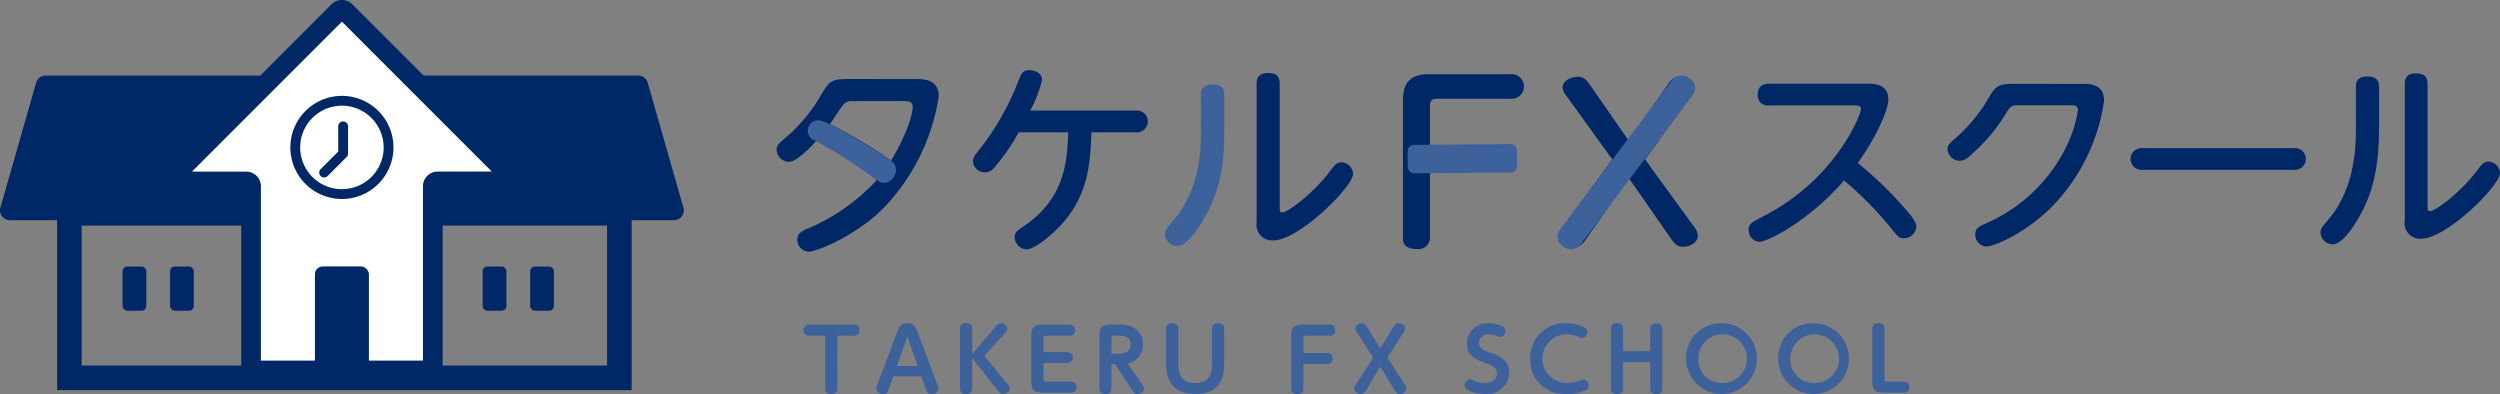 <svg xmlns="http://www.w3.org/2000/svg" width="266.065" height="41.934" viewBox="0 0 266.065 41.934"><rect x="0" y="0" width="266.065" height="41.934" fill="#808080" stroke="none"/><g transform="translate(-82.2 -110.194)"><g transform="translate(167.677 144.595)"><path d="M196.319,161.633c0,.145,0,.6-.635.6-.418,0-.654-.163-.654-.6v-5.608h-1.742a.59.59,0,1,1,0-1.18h4.774a.537.537,0,0,1,.608.59.525.525,0,0,1-.608.59h-1.742Z" transform="translate(-192.68 -154.7)" fill="#3d619b"/><path d="M204.55,160.311l-.436,1.243c-.154.445-.227.635-.653.635-.255,0-.735-.128-.735-.526a1.6,1.6,0,0,1,.145-.518l2.105-5.59c.172-.445.335-.9,1.079-.9.726,0,.9.472,1.062.9l2.105,5.59a1.461,1.461,0,0,1,.145.518c0,.4-.463.526-.745.526-.417,0-.49-.2-.644-.635l-.436-1.243Zm2.6-1.1-1.107-3.14-1.107,3.14Z" transform="translate(-194.954 -154.658)" fill="#3d619b"/><path d="M217.97,155.1c.036-.036.173-.217.2-.254a.625.625,0,0,1,.418-.19c.354,0,.708.263.708.562a.817.817,0,0,1-.209.436l-2.241,2.487,2.468,2.976a.778.778,0,0,1,.236.49c0,.372-.417.581-.716.581s-.445-.209-.635-.445l-2.65-3.385v3.231c0,.254-.073.6-.635.6-.418,0-.662-.163-.662-.6v-6.326c0-.263.081-.607.644-.607.418,0,.654.163.654.607v2.668Z" transform="translate(-197.562 -154.658)" fill="#3d619b"/><path d="M227.884,157.767a.577.577,0,1,1,0,1.153H225.37V160.6c0,.244.081.309.3.309h2.6a.59.59,0,1,1,0,1.179h-3.067c-1.134,0-1.134-.771-1.134-1.161v-4.918c0-.418,0-1.162,1.134-1.162h2.94a.59.59,0,1,1,0,1.18H225.67c-.227,0-.3.073-.3.309v1.434Z" transform="translate(-199.785 -154.7)" fill="#3d619b"/><path d="M237.919,161.1a1.049,1.049,0,0,1,.255.571c0,.354-.391.563-.717.563-.291,0-.39-.163-.562-.436l-1.806-2.75h-.381v2.586c0,.181-.018.6-.635.6-.39,0-.644-.145-.644-.6v-5.626c0-.418,0-1.162,1.134-1.162h.99a3.048,3.048,0,0,1,1.434.263,2.031,2.031,0,0,1,1.071,1.87,1.926,1.926,0,0,1-1.624,2Zm-3.212-3.158h.754c.272,0,1.3,0,1.3-.952s-.817-.962-1.289-.962h-.463c-.236,0-.3.082-.3.309Z" transform="translate(-201.901 -154.7)" fill="#3d619b"/><path d="M242.618,155.265c0-.244.063-.607.635-.607.426,0,.662.172.662.607v3.63c0,.754,0,2.115,1.788,2.115s1.787-1.361,1.787-2.115v-3.63c0-.244.063-.607.644-.607.49,0,.653.236.653.607v3.676c0,.808,0,3.249-3.085,3.249s-3.085-2.441-3.085-3.249Z" transform="translate(-203.981 -154.658)" fill="#3d619b"/><path d="M263.626,157.876a.519.519,0,0,1,.59.572.513.513,0,0,1-.59.58h-2.514v2.605c0,.254-.072.6-.635.6-.417,0-.662-.163-.662-.6v-5.626c0-.418,0-1.162,1.134-1.162h2.941a.536.536,0,0,1,.607.59.527.527,0,0,1-.607.59h-2.478c-.227,0-.3.073-.3.309v1.543Z" transform="translate(-207.873 -154.7)" fill="#3d619b"/><path d="M272.609,155.138c.19-.317.291-.48.6-.48s.69.19.69.545a.858.858,0,0,1-.2.49l-1.679,2.614,1.769,2.759a1.018,1.018,0,0,1,.236.553.63.63,0,0,1-.672.572c-.326,0-.409-.136-.644-.526l-1.452-2.387-1.442,2.387c-.236.39-.318.526-.645.526a.634.634,0,0,1-.681-.563.974.974,0,0,1,.245-.562l1.769-2.75-1.688-2.622a.9.9,0,0,1-.2-.49c0-.354.391-.545.69-.545.317,0,.408.154.607.48l1.343,2.206Z" transform="translate(-209.836 -154.658)" fill="#3d619b"/><path d="M284.6,160.738a2.8,2.8,0,0,0,1.171.272c.762,0,1.343-.354,1.343-.98,0-.707-.654-.935-1.289-1.161-.771-.272-1.915-.672-1.915-2.051a2.182,2.182,0,0,1,2.35-2.159,3.4,3.4,0,0,1,1.461.336.524.524,0,0,1,.272.5.579.579,0,0,1-.508.617,2.134,2.134,0,0,1-.417-.118,2.1,2.1,0,0,0-.781-.154.97.97,0,0,0-1.089.916c0,.608.5.781,1.1.99.98.336,2.115.726,2.115,2.186a2.329,2.329,0,0,1-2.6,2.26,4.027,4.027,0,0,1-1.769-.4.58.58,0,0,1-.371-.535.6.6,0,0,1,.562-.626A1.018,1.018,0,0,1,284.6,160.738Z" transform="translate(-213.272 -154.658)" fill="#3d619b"/><path d="M292.685,158.433a3.672,3.672,0,0,1,3.857-3.775,3.9,3.9,0,0,1,1.924.463.51.51,0,0,1,.3.472.6.6,0,0,1-.554.635.786.786,0,0,1-.336-.082,2.888,2.888,0,0,0-1.3-.308,2.586,2.586,0,1,0-.009,5.172,4.152,4.152,0,0,0,1.243-.19,1.767,1.767,0,0,1,.545-.154.571.571,0,0,1,.553.617.516.516,0,0,1-.363.526,5.119,5.119,0,0,1-2.015.381A3.629,3.629,0,0,1,292.685,158.433Z" transform="translate(-215.312 -154.658)" fill="#3d619b"/><path d="M307.97,157.625v-2.36c0-.254.072-.607.645-.607.5,0,.653.244.653.607v6.316c0,.155,0,.608-.645.608-.417,0-.653-.163-.653-.6V158.8h-2.886v2.777c0,.155,0,.608-.635.608-.426,0-.662-.163-.662-.608v-6.316c0-.254.072-.607.644-.607.5,0,.654.236.654.607v2.36Z" transform="translate(-217.825 -154.658)" fill="#3d619b"/><path d="M317.885,154.658a3.766,3.766,0,1,1-3.748,3.766A3.664,3.664,0,0,1,317.885,154.658Zm0,6.352a2.59,2.59,0,1,0-2.45-2.586A2.483,2.483,0,0,0,317.885,161.01Z" transform="translate(-220.167 -154.658)" fill="#3d619b"/><path d="M330.546,154.658a3.766,3.766,0,1,1-3.748,3.766A3.663,3.663,0,0,1,330.546,154.658Zm0,6.352a2.59,2.59,0,1,0-2.45-2.586A2.482,2.482,0,0,0,330.546,161.01Z" transform="translate(-223.032 -154.658)" fill="#3d619b"/><path d="M340.886,162.044c-1.135,0-1.135-.771-1.135-1.161v-5.618c0-.408.218-.607.645-.607.5,0,.654.244.654.607v5.291c0,.236.073.309.3.309h1.733c.3,0,.608.1.608.58a.532.532,0,0,1-.608.6Z" transform="translate(-225.964 -154.658)" fill="#3d619b"/></g><g transform="translate(268.304 118.01)"><path d="M324.926,124.022a1.065,1.065,0,0,1-1.221-1.157c0-.9.556-1.157,1.221-1.157h10.43c.643,0,2.249,0,2.249,1.65,0,1.242-1.414,4.241-3.256,6.789a40.168,40.168,0,0,1,4.926,4.733c.557.621,1.307,1.5,1.307,2.013a1.3,1.3,0,0,1-1.285,1.264c-.535,0-.579-.043-1.67-1.393a36.635,36.635,0,0,0-4.734-4.754c-3.834,4.412-8.224,6.532-8.995,6.532a1.239,1.239,0,0,1-1.157-1.285c0-.621.171-.707,1.606-1.457,7.582-3.9,10.345-10.73,10.345-11.415,0-.343-.321-.364-.728-.364Z" transform="translate(-322.741 -120.617)" fill="#002867"/><path d="M364.571,121.737c.642,0,2.184,0,2.184,1.8a20.236,20.236,0,0,1-5.825,11.544c-2.656,2.549-5.847,3.963-6.726,3.963a1.265,1.265,0,0,1-1.157-1.286c0-.685.407-.856,1.479-1.328a17.2,17.2,0,0,0,8.417-8.439,13.252,13.252,0,0,0,1.028-3.469c0-.515-.407-.515-.771-.515h-5.59c-.771,0-.856.15-1.392,1.028a18.592,18.592,0,0,1-3.834,4.433,1.524,1.524,0,0,1-1.007.45,1.324,1.324,0,0,1-1.285-1.221c0-.429.172-.579,1.007-1.328a16.987,16.987,0,0,0,3.555-4.456c.686-1.156,1.243-1.178,2.635-1.178Z" transform="translate(-328.931 -120.623)" fill="#002867"/><path d="M392.679,130.568a1.16,1.16,0,1,1,0,2.313H376.53a1.16,1.16,0,1,1,0-2.313Z" transform="translate(-334.633 -122.621)" fill="#002867"/><path d="M405.167,121.754c0-.471.108-1.135,1.221-1.135.792,0,1.243.279,1.243,1.135v4.091c0,3.427-.3,6.726-2.292,10.024-.235.407-1.563,2.613-2.634,2.613a1.327,1.327,0,0,1-1.307-1.243c0-.385.086-.492,1.007-1.606,2.763-3.362,2.763-7.9,2.763-9.6Zm7.625,12.615c0,.343,0,.578.258.578.664,0,3.383-2.162,4.9-4.176.6-.792.835-1.092,1.306-1.092A1.268,1.268,0,0,1,420.5,130.9c0,1.328-5.676,6.983-8.374,6.983a1.648,1.648,0,0,1-1.756-1.927V121.433c0-.535.15-1.136,1.2-1.136.793,0,1.221.279,1.221,1.136Z" transform="translate(-340.542 -120.297)" fill="#002867"/></g><g transform="translate(164.842 117.662)"><path d="M308.15,121.719c.443-.636.664-.965,1.352-.965s1.6.395,1.6,1.14a1.631,1.631,0,0,1-.442.987l-4.839,6.665,5.085,6.995a1.949,1.949,0,0,1,.54,1.118c0,.7-.786,1.185-1.547,1.185-.713,0-.909-.285-1.45-1.053l-4.372-6.271-4.373,6.271c-.515.746-.712,1.053-1.424,1.053-.836,0-1.572-.526-1.572-1.162,0-.263.074-.483.54-1.14l5.085-6.995-4.815-6.665a1.627,1.627,0,0,1-.467-.987c0-.767.958-1.14,1.6-1.14.688,0,.933.329,1.376.965l4.053,5.832Z" transform="translate(-213.386 -120.052)" fill="#002867"/><path d="M204.022,121.071c.537,0,2.259,0,2.259,1.839a21.924,21.924,0,0,1-6.2,12.217c-3.064,2.859-6.911,4.321-7.649,4.321a1.3,1.3,0,0,1-1.208-1.308c0-.731.693-1,1.364-1.263a20.91,20.91,0,0,0,7.1-5.068,44.391,44.391,0,0,0-6.443-4.159c-.827.931-2.192,2.238-2.908,2.238a1.391,1.391,0,0,1-1.319-1.285c0-.487.38-.8.85-1.2a17.3,17.3,0,0,0,3.847-4.565c.939-1.573,1.051-1.773,3.086-1.773Zm-6.889,2.349a1.105,1.105,0,0,0-.984.354c-.246.266-1.208,1.751-1.454,2.083a54.613,54.613,0,0,1,6.508,3.879c.984-1.551,2.3-4.366,2.3-5.739,0-.576-.537-.576-.917-.576Z" transform="translate(-189.015 -120.124)" fill="#002867"/><path d="M220.9,126.464a21.5,21.5,0,0,1-2.646,3.818,1.226,1.226,0,0,1-.933.434,1.245,1.245,0,0,1-1.28-1.128c0-.434.065-.521.824-1.475a27.956,27.956,0,0,0,3.926-6.921c.412-1.041.542-1.345,1.215-1.345.52,0,1.388.26,1.388,1.041a13.915,13.915,0,0,1-1.258,3.253h11.3a1.162,1.162,0,1,1,0,2.322h-4.794c-.131,3.384-.282,7.2-3.992,10.608-.781.738-2.169,1.844-2.907,1.844a1.307,1.307,0,0,1-1.258-1.28c0-.521.217-.672,1.02-1.215,3.948-2.755,4.577-6.1,4.664-9.957Z" transform="translate(-195.131 -119.847)" fill="#002867"/><path d="M246.27,122.964c0-.477.108-1.15,1.236-1.15.8,0,1.258.282,1.258,1.15v3.653c0,3.471-.3,6.41-2.321,9.751-.239.412-1.584,2.647-2.668,2.647a1.345,1.345,0,0,1-1.324-1.258c0-.391.087-.5,1.02-1.627,2.8-3.407,2.8-7.6,2.8-9.318Z" transform="translate(-201.108 -120.292)" fill="#3d619b"/><path d="M257.51,134.492c0,.347,0,.586.26.586.673,0,3.428-2.191,4.969-4.23.607-.8.846-1.106,1.323-1.106a1.284,1.284,0,0,1,1.258,1.236c0,1.345-5.749,7.072-8.482,7.072a1.67,1.67,0,0,1-1.779-1.953V121.389c0-.542.152-1.15,1.215-1.15.8,0,1.236.282,1.236,1.15Z" transform="translate(-203.961 -119.936)" fill="#002867"/><path d="M286.021,128.159a1.272,1.272,0,1,1,0,2.543h-7.961v6.951a1.239,1.239,0,0,1-1.426,1.355c-.88,0-1.45-.356-1.45-1.033v-14.4c0-1.32,0-3.174,2.733-3.174h8.839a1.307,1.307,0,1,1,0,2.614h-7.865c-.617,0-.832.166-.832.832v4.307Z" transform="translate(-208.516 -119.974)" fill="#002867"/><rect width="11.64" height="3.028" rx="0.673" transform="translate(67.16 7.954) rotate(-0.467)" fill="#3d619b"/><path d="M310.845,122.635,298.9,138.569a1.291,1.291,0,0,1-1.757.272l-.181-.127a1.192,1.192,0,0,1-.281-1.7l11.947-15.934a1.291,1.291,0,0,1,1.757-.271l.181.126A1.192,1.192,0,0,1,310.845,122.635Z" transform="translate(-213.326 -120.013)" fill="#3d619b"/><path d="M194.731,126.781c1.691.522,7.16,4,7.451,4.238,1.381,1.117-.267,3.141-1.519,2.075a56.3,56.3,0,0,0-6.443-4.159A1.108,1.108,0,1,1,194.731,126.781Z" transform="translate(-189.993 -121.407)" fill="#3d619b"/></g><g transform="translate(82.2 110.194)"><path d="M151.2,157.969H90.055V137.848H151.2Zm-58.532-2.614h55.919V140.461H92.669Z" transform="translate(-83.978 -116.452)" fill="#002867"/><path d="M153.931,135.979H83.246a1.045,1.045,0,0,1-1.005-1.332l3.8-13.3a1.045,1.045,0,0,1,1.005-.758H150.13a1.046,1.046,0,0,1,1.005.758l3.8,13.3A1.045,1.045,0,0,1,153.931,135.979Z" transform="translate(-82.2 -112.545)" fill="#002867"/><g transform="translate(17.605)"><path d="M141.629,128.913,124.413,111.7a.522.522,0,0,0-.739,0l-17.215,17.215a.523.523,0,0,0,.37.892h7.024a.523.523,0,0,1,.523.522V149.4a.523.523,0,0,0,.522.523h18.291a.523.523,0,0,0,.523-.523V130.327a.522.522,0,0,1,.522-.522h7.025A.522.522,0,0,0,141.629,128.913Z" transform="translate(-105.26 -110.499)" fill="#fff"/><path d="M132.884,150.665H114.593a1.57,1.57,0,0,1-1.567-1.568V130.544h-6.5a1.568,1.568,0,0,1-1.109-2.676l17.215-17.216a1.57,1.57,0,0,1,2.217,0l17.215,17.216a1.567,1.567,0,0,1-1.108,2.676h-6.5V149.1A1.57,1.57,0,0,1,132.884,150.665Zm-17.769-2.091h17.246V130.021a1.569,1.569,0,0,1,1.567-1.568h5.763L123.739,112.5l-15.953,15.954h5.762a1.569,1.569,0,0,1,1.567,1.568Zm25.468-19.23,0,0Z" transform="translate(-104.954 -110.194)" fill="#002867"/></g><path d="M127.628,134.356a5.487,5.487,0,1,1,5.487-5.488A5.494,5.494,0,0,1,127.628,134.356Zm0-9.93a4.442,4.442,0,1,0,4.442,4.442A4.448,4.448,0,0,0,127.628,124.426Z" transform="translate(-91.239 -113.178)" fill="#002867"/><rect width="5.749" height="12.02" rx="0.837" transform="translate(33.514 28.354)" fill="#002867"/><path d="M126.631,132.872a.523.523,0,0,1-.369-.892l1.872-1.872V127.45a.523.523,0,1,1,1.045,0v2.874a.52.52,0,0,1-.153.369L127,132.719A.521.521,0,0,1,126.631,132.872Z" transform="translate(-92.137 -113.98)" fill="#002867"/><rect width="2.526" height="4.703" rx="0.501" transform="translate(13.045 28.364)" fill="#002867"/><rect width="2.526" height="4.703" rx="0.501" transform="translate(18.097 28.364)" fill="#002867"/><rect width="2.526" height="4.703" rx="0.501" transform="translate(51.37 28.364)" fill="#002867"/><rect width="2.526" height="4.703" rx="0.501" transform="translate(56.422 28.364)" fill="#002867"/></g></g></svg>